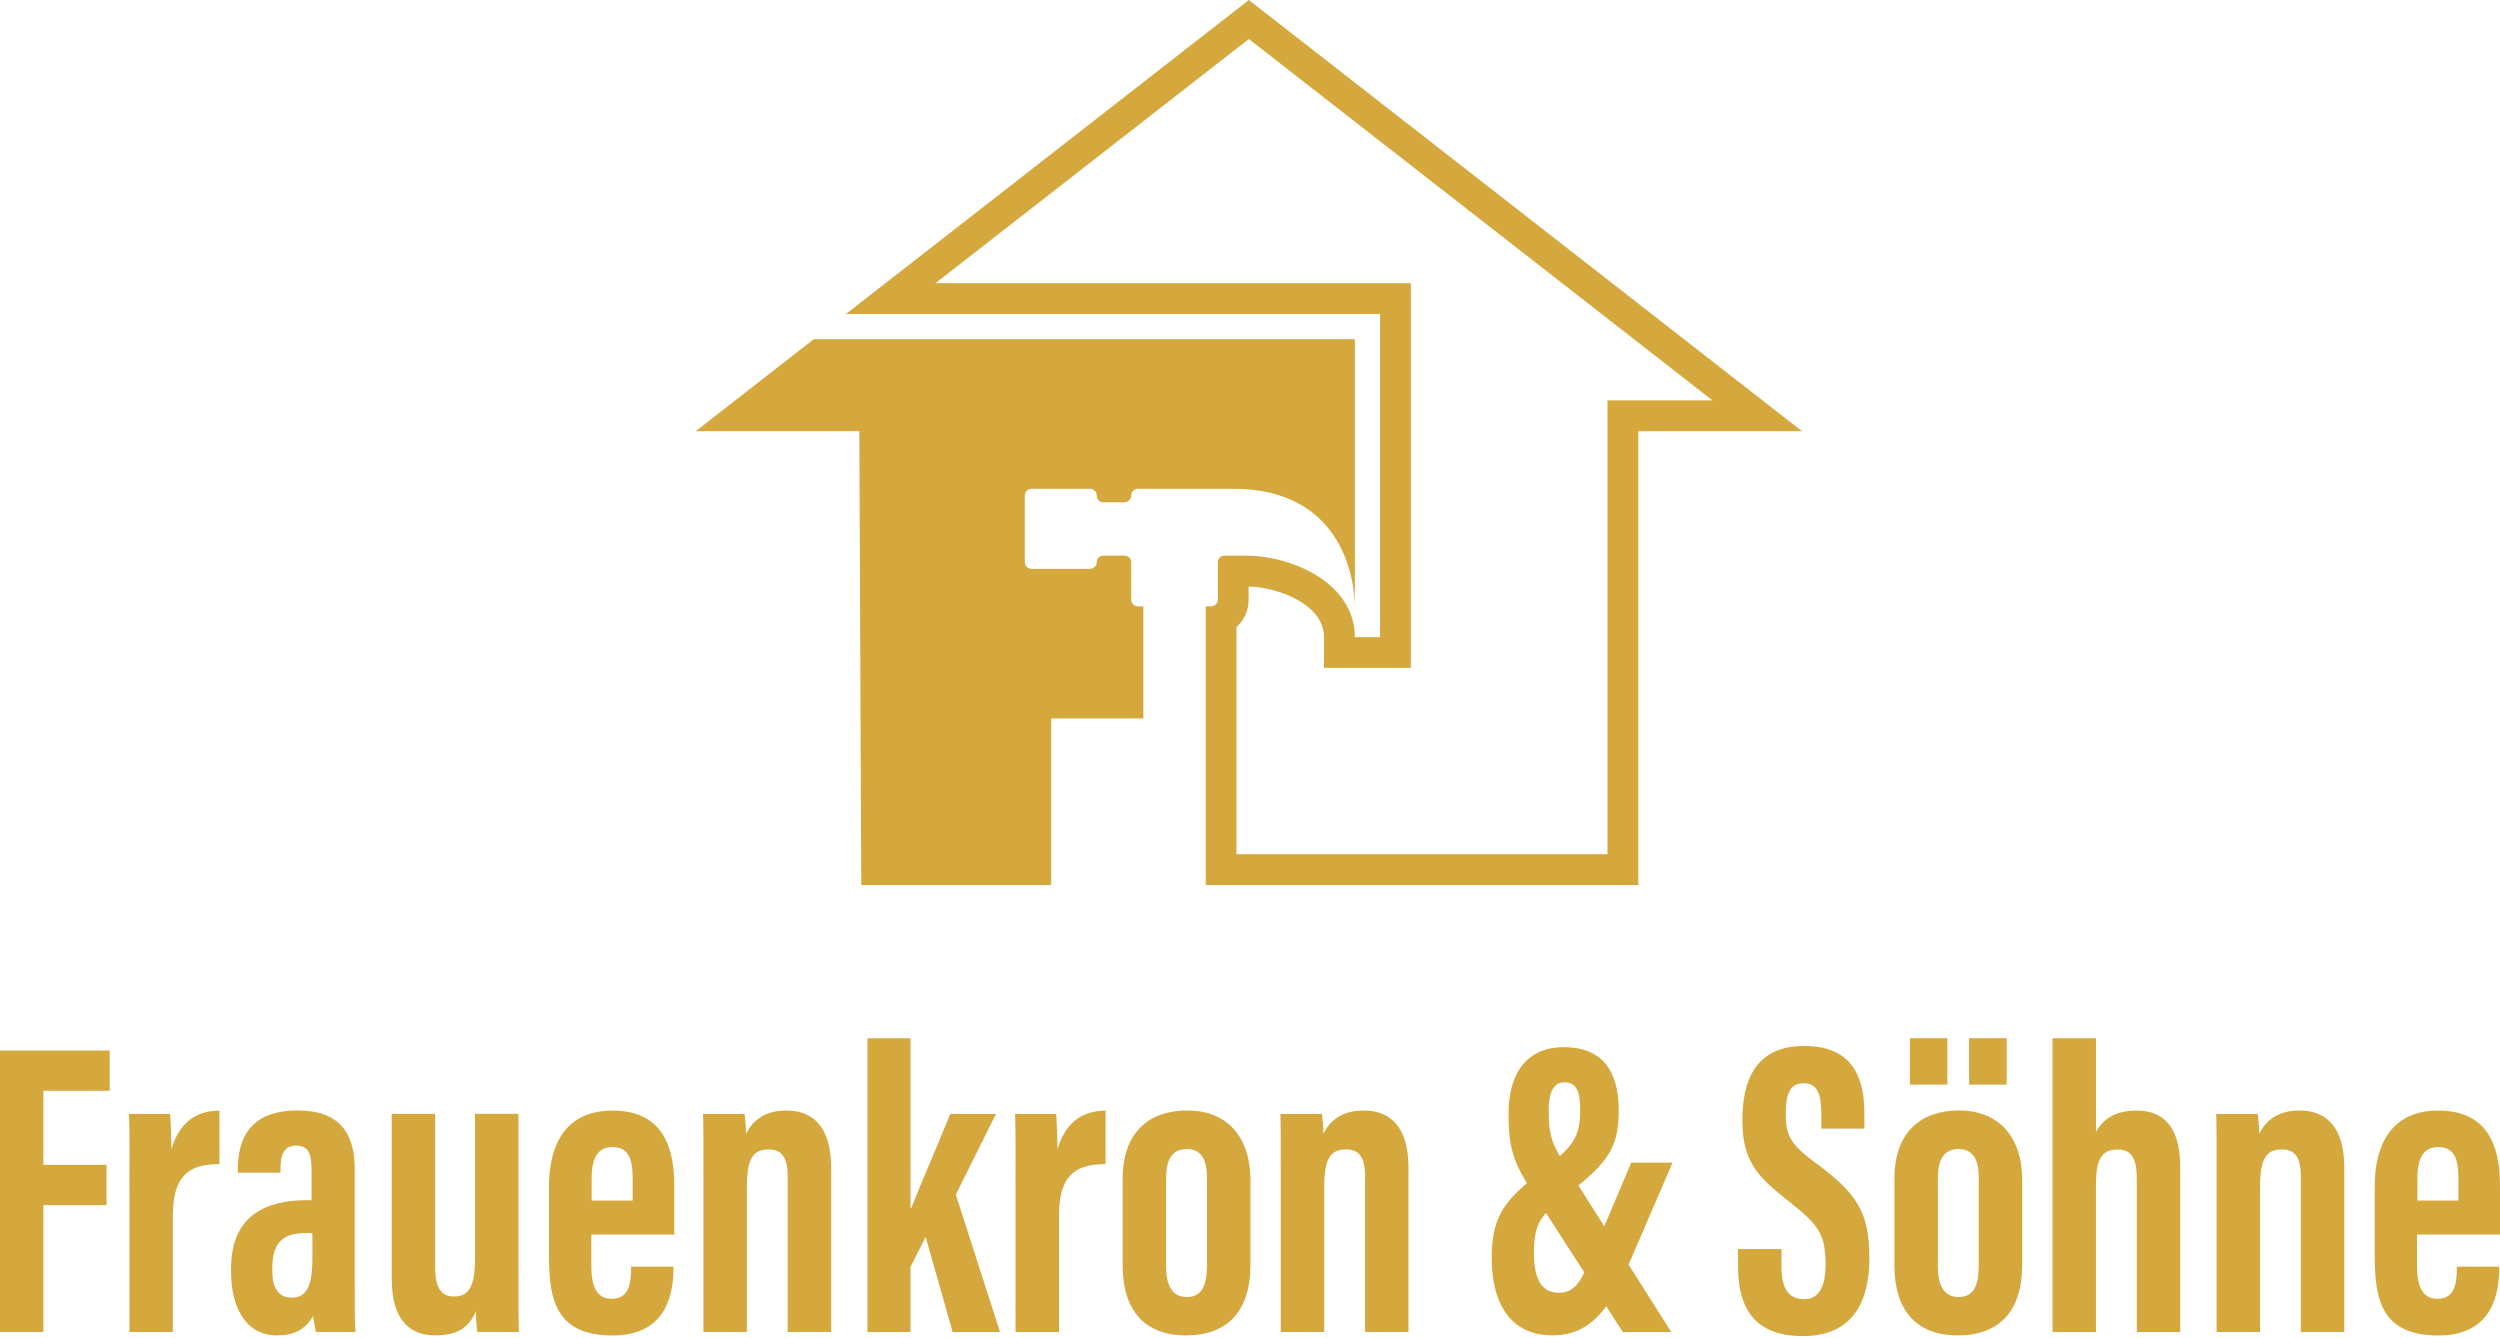 <svg width="512" height="274" viewBox="0 0 512 274" fill="none" xmlns="http://www.w3.org/2000/svg">
<path d="M0 215.141H22.467V223.393H8.889V238.559H21.821V246.811H8.889V272.795H0V215.141Z" fill="#D4A83D"/>
<path d="M26.501 243.274C26.501 235.853 26.575 232.687 26.418 228.136H34.845C34.928 228.985 35.095 232.955 35.095 235.364C36.867 229.318 40.799 227.472 44.944 227.453V238.419C39.848 238.437 35.399 239.73 35.399 248.877V272.812H26.51V243.283" fill="#D4A83D"/>
<path d="M72.644 263.652C72.644 266.467 72.644 271.101 72.81 272.799H64.687C64.502 271.968 64.188 270.168 64.115 269.522C62.601 272.255 60.173 273.491 56.749 273.491C50.029 273.491 47.324 267.261 47.324 260.523V259.738C47.324 248.735 54.746 245.8 62.795 245.8H63.81V240.095C63.81 236.597 63.395 234.631 60.69 234.631C57.986 234.631 57.45 236.689 57.45 239.449V240.178H48.7V239.606C48.7 233.136 51.183 227.422 61.004 227.422C69.625 227.422 72.644 232.176 72.644 239.385V263.642M63.976 252.547H62.49C58.438 252.547 55.761 254.08 55.761 259.646V260.356C55.761 263.495 56.906 265.756 59.684 265.756C62.665 265.756 63.976 263.689 63.976 257.661V252.547Z" fill="#D4A83D"/>
<path d="M106.179 259.742C106.179 266.315 106.179 270.45 106.262 272.794H97.77C97.604 271.881 97.447 269.776 97.447 268.567C95.868 272.471 92.767 273.487 89.112 273.487C84.949 273.487 80.223 271.484 80.223 261.856V228.119H89.121V259.549C89.121 263.656 90.302 265.521 92.97 265.521C95.868 265.521 97.281 263.684 97.281 257.878V228.109H106.179V259.733" fill="#D4A83D"/>
<path d="M121.105 252.829V259.401C121.105 262.844 121.899 266.001 125.268 266.001C128.812 266.001 129.246 262.844 129.246 259.623V259.42H137.923V259.623C137.923 264.303 136.926 273.506 125.48 273.506C114.034 273.506 112.438 266.463 112.438 257.417V242.786C112.438 236.676 114.367 227.445 125.443 227.445C134.978 227.445 138.089 233.879 138.089 242.722V252.839H121.105M129.569 245.869V241.3C129.569 237.156 128.609 234.922 125.416 234.922C122.554 234.922 121.17 236.962 121.17 241.3V245.869H129.56H129.569Z" fill="#D4A83D"/>
<path d="M144.062 241.912C144.062 232.83 144.062 230.153 143.979 228.131H152.471C152.628 229.147 152.794 230.9 152.794 232.183C154.095 229.59 156.486 227.43 161.027 227.43C166.464 227.43 170.212 230.725 170.212 239.171V272.798H161.313V240.851C161.313 236.808 159.92 235.405 157.474 235.405C154.307 235.405 152.96 237.085 152.96 243.149V272.798H144.062V241.903" fill="#D4A83D"/>
<path d="M186.475 247.394H186.632C188.579 242.418 192.428 233.575 194.607 228.129H203.976L195.751 244.661L204.807 272.805H195.105L189.576 253.32L186.466 259.467V272.805H177.65V212.641H186.466V247.403" fill="#D4A83D"/>
<path d="M207.973 243.274C207.973 235.853 208.047 232.687 207.89 228.136H216.317C216.4 228.985 216.566 232.955 216.566 235.364C218.339 229.318 222.271 227.472 226.425 227.453V238.419C221.32 238.437 216.88 239.73 216.88 248.877V272.812H207.982V243.283" fill="#D4A83D"/>
<path d="M256.092 241.84V259.018C256.092 268.59 251.329 273.491 242.911 273.491C234.492 273.491 229.914 268.47 229.914 259.064V241.462C229.914 231.788 235.406 227.422 243.169 227.422C250.932 227.422 256.092 232.379 256.092 241.831M238.812 241.332V259.378C238.812 262.996 239.911 265.627 243.068 265.627C246.04 265.627 247.184 263.421 247.184 259.23V241.258C247.184 237.834 246.261 235.323 243.003 235.323C240.105 235.323 238.812 237.391 238.812 241.351V241.332Z" fill="#D4A83D"/>
<path d="M262.304 241.912C262.304 232.83 262.304 230.153 262.221 228.131H270.713C270.879 229.147 271.036 230.9 271.036 232.183C272.337 229.59 274.728 227.43 279.27 227.43C284.706 227.43 288.454 230.725 288.454 239.171V272.798H279.565V240.851C279.565 236.808 278.171 235.405 275.716 235.405C272.55 235.405 271.202 237.085 271.202 243.149V272.798H262.304V241.903" fill="#D4A83D"/>
<path d="M342.536 238.111L333.361 259.397C329.309 268.784 325.192 273.482 317.965 273.482C309.454 273.482 305.494 267.132 305.494 257.551C305.494 247.969 309.113 245.126 316.709 239.034C322.109 234.76 323.623 232.923 323.623 227.293C323.623 223.831 323.004 221.653 320.401 221.653C317.937 221.653 317.171 224.201 317.171 227.237C317.171 231.733 317.522 233.736 319.968 237.594L342.287 272.809H332.355L313.663 243.852C309.989 238.102 308.946 235.13 308.946 228.151C308.946 219.188 313.165 214.453 320.263 214.453C327.731 214.453 331.524 218.847 331.524 227.44C331.524 235.166 329.134 238.323 321.02 244.535C315.463 248.809 314.152 250.508 314.152 256.775C314.152 262.295 315.989 264.75 319.183 264.75C322.718 264.75 323.826 262.267 325.995 257.209L334.072 238.111H342.509" fill="#D4A83D"/>
<path d="M364.846 255.822V259.385C364.846 263.677 366.13 266.068 369.517 266.068C372.905 266.068 373.874 262.773 373.874 259.044C373.874 252.832 372.536 250.912 366.36 246.038C360.148 241.136 356.834 238.007 356.834 229.469C356.834 221.863 359.133 214.193 369.536 214.211C380.178 214.211 381.821 221.798 381.821 228.057V231.131H373.006V228.297C373.006 224.272 372.323 221.845 369.369 221.845C366.416 221.845 365.723 224.355 365.723 228.177C365.723 232.247 366.499 234.25 371.566 237.952C380.197 244.33 382.846 248.05 382.846 257.687C382.846 265.865 379.975 273.628 369.213 273.628C358.45 273.628 355.948 266.825 355.948 259.238V255.813H364.846" fill="#D4A83D"/>
<path d="M414.147 241.84V259.018C414.147 268.59 409.384 273.491 400.965 273.491C392.547 273.491 387.969 268.47 387.969 259.064V241.461C387.969 231.788 393.461 227.422 401.224 227.422C408.987 227.422 414.147 232.378 414.147 241.83M398.824 222.132H391.153V212.625H398.824V222.132ZM396.876 241.332V259.378C396.876 262.996 397.975 265.627 401.132 265.627C404.104 265.627 405.248 263.421 405.248 259.23V241.258C405.248 237.834 404.325 235.323 401.067 235.323C398.168 235.323 396.876 237.391 396.876 241.35V241.332ZM410.962 222.132H403.273V212.625H410.962V222.132Z" fill="#D4A83D"/>
<path d="M429.257 212.633V231.814C430.66 229.248 433.171 227.439 437.555 227.439C444.386 227.439 446.509 232.562 446.509 238.949V272.807H437.611V241.303C437.611 238.008 436.955 235.414 433.688 235.414C430.235 235.414 429.248 237.675 429.248 242.78V272.807H420.35V212.642H429.248" fill="#D4A83D"/>
<path d="M453.958 241.912C453.958 232.83 453.958 230.153 453.875 228.131H462.367C462.524 229.147 462.69 230.9 462.69 232.183C463.992 229.59 466.382 227.43 470.924 227.43C476.361 227.43 480.108 230.725 480.108 239.171V272.798H471.21V240.851C471.21 236.808 469.816 235.405 467.37 235.405C464.204 235.405 462.856 237.085 462.856 243.149V272.798H453.958V241.903" fill="#D4A83D"/>
<path d="M495.007 252.829V259.401C495.007 262.844 495.81 266.001 499.179 266.001C502.724 266.001 503.167 262.844 503.167 259.623V259.42H511.834V259.623C511.834 264.303 510.828 273.506 499.391 273.506C487.955 273.506 486.349 266.463 486.349 257.417V242.786C486.349 236.676 488.278 227.445 499.354 227.445C508.89 227.445 512 233.879 512 242.722V252.839H495.016M503.481 245.869V241.3C503.481 237.156 502.521 234.922 499.327 234.922C496.465 234.922 495.081 236.962 495.081 241.3V245.869H503.471H503.481Z" fill="#D4A83D"/>
<path d="M277.471 69.461V124.525C277.471 118.021 274.57 100.101 252.568 100.101H233.052C232.295 100.101 231.672 100.724 231.672 101.488C231.672 102.252 231.049 102.875 230.285 102.875H225.93C225.166 102.875 224.61 102.252 224.61 101.488C224.61 100.724 223.987 100.101 223.223 100.101H211.258C210.501 100.101 209.878 100.724 209.878 101.488V115.12C209.878 115.884 210.501 116.5 211.258 116.5H223.223C223.987 116.5 224.61 115.877 224.61 115.12C224.61 114.363 225.166 113.807 225.93 113.807H230.285C231.049 113.807 231.672 114.363 231.672 115.12V122.797C231.672 123.554 232.295 124.184 233.052 124.184H234.157V147.147H215.271V181.257H176.386L175.99 88.311H142.479L166.651 69.468H277.464" fill="#D4A83D"/>
<path d="M255.764 7.992L350.699 81.993H329.213V174.946H253.231V128.456C254.759 127.05 255.717 125.033 255.717 122.796V120.116C262.229 120.317 271.16 123.988 271.16 130.473V136.776H288.941V58.005H191.574L255.764 7.992ZM255.764 0L173.224 64.322H282.636V130.479H277.471C277.471 119.554 264.869 113.806 255.154 113.806H250.799C250.036 113.806 249.413 114.362 249.413 115.119V122.796C249.413 123.553 248.79 124.183 248.026 124.183H246.927V181.256H335.524V88.304H369.049L255.764 0Z" fill="#D4A83D"/>
</svg>
